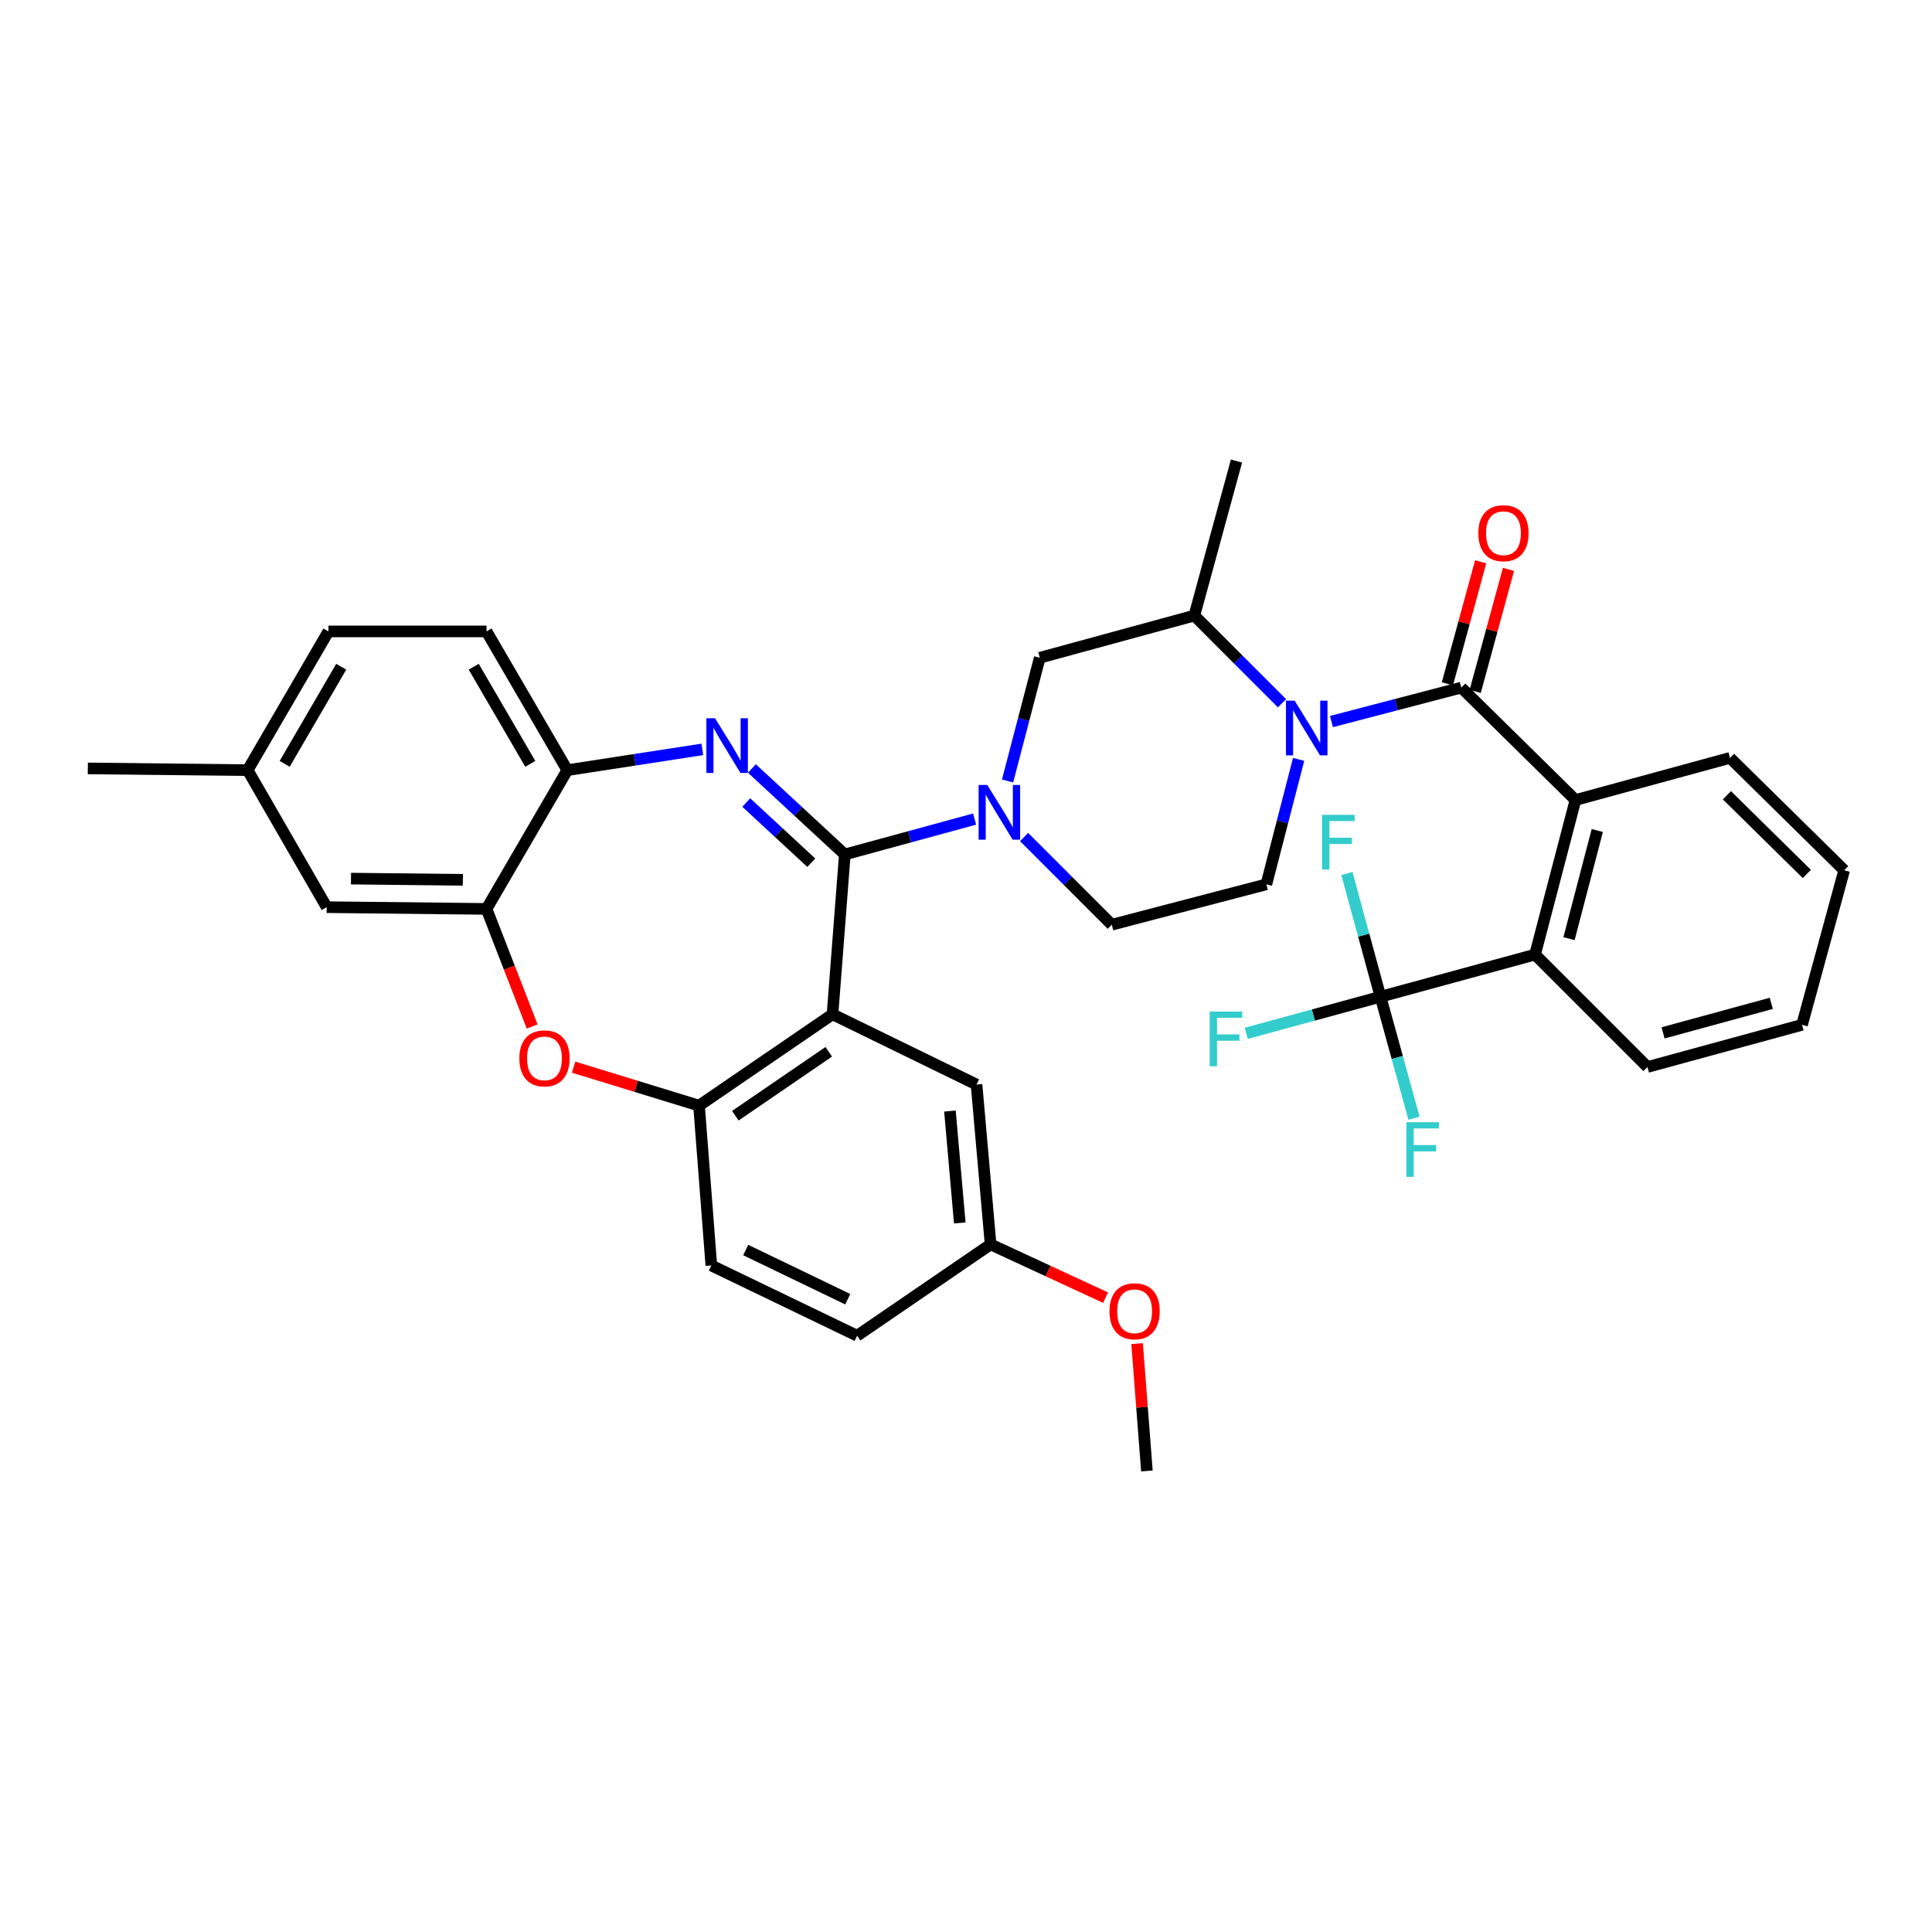 <?xml version='1.0' encoding='iso-8859-1'?>
<svg version='1.1' baseProfile='full'
              xmlns='http://www.w3.org/2000/svg'
                      xmlns:rdkit='http://www.rdkit.org/xml'
                      xmlns:xlink='http://www.w3.org/1999/xlink'
                  xml:space='preserve'
width='1000px' height='1000px' viewBox='0 0 1000 1000'>
<!-- END OF HEADER -->
<rect style='opacity:1.0;fill:#FFFFFF;stroke:none' width='1000' height='1000' x='0' y='0'> </rect>
<path class='bond-0' d='M 852.73,552.275 L 932.73,530.452' style='fill:none;fill-rule:evenodd;stroke:#000000;stroke-width:6px;stroke-linecap:butt;stroke-linejoin:miter;stroke-opacity:1' />
<path class='bond-0' d='M 860.804,534.608 L 916.804,519.332' style='fill:none;fill-rule:evenodd;stroke:#000000;stroke-width:6px;stroke-linecap:butt;stroke-linejoin:miter;stroke-opacity:1' />
<path class='bond-1' d='M 852.73,552.275 L 794.546,494.09' style='fill:none;fill-rule:evenodd;stroke:#000000;stroke-width:6px;stroke-linecap:butt;stroke-linejoin:miter;stroke-opacity:1' />
<path class='bond-2' d='M 672.163,393.067 L 663.81,425.398' style='fill:none;fill-rule:evenodd;stroke:#0000FF;stroke-width:6px;stroke-linecap:butt;stroke-linejoin:miter;stroke-opacity:1' />
<path class='bond-2' d='M 663.81,425.398 L 655.458,457.729' style='fill:none;fill-rule:evenodd;stroke:#000000;stroke-width:6px;stroke-linecap:butt;stroke-linejoin:miter;stroke-opacity:1' />
<path class='bond-3' d='M 689.168,373.47 L 722.765,364.688' style='fill:none;fill-rule:evenodd;stroke:#0000FF;stroke-width:6px;stroke-linecap:butt;stroke-linejoin:miter;stroke-opacity:1' />
<path class='bond-3' d='M 722.765,364.688 L 756.361,355.906' style='fill:none;fill-rule:evenodd;stroke:#000000;stroke-width:6px;stroke-linecap:butt;stroke-linejoin:miter;stroke-opacity:1' />
<path class='bond-4' d='M 663.564,364.019 L 640.874,341.326' style='fill:none;fill-rule:evenodd;stroke:#0000FF;stroke-width:6px;stroke-linecap:butt;stroke-linejoin:miter;stroke-opacity:1' />
<path class='bond-4' d='M 640.874,341.326 L 618.185,318.633' style='fill:none;fill-rule:evenodd;stroke:#000000;stroke-width:6px;stroke-linecap:butt;stroke-linejoin:miter;stroke-opacity:1' />
<path class='bond-5' d='M 763.558,357.869 L 772.173,326.286' style='fill:none;fill-rule:evenodd;stroke:#000000;stroke-width:6px;stroke-linecap:butt;stroke-linejoin:miter;stroke-opacity:1' />
<path class='bond-5' d='M 772.173,326.286 L 780.789,294.702' style='fill:none;fill-rule:evenodd;stroke:#FF0000;stroke-width:6px;stroke-linecap:butt;stroke-linejoin:miter;stroke-opacity:1' />
<path class='bond-5' d='M 749.164,353.943 L 757.78,322.359' style='fill:none;fill-rule:evenodd;stroke:#000000;stroke-width:6px;stroke-linecap:butt;stroke-linejoin:miter;stroke-opacity:1' />
<path class='bond-5' d='M 757.78,322.359 L 766.396,290.776' style='fill:none;fill-rule:evenodd;stroke:#FF0000;stroke-width:6px;stroke-linecap:butt;stroke-linejoin:miter;stroke-opacity:1' />
<path class='bond-6' d='M 756.361,355.906 L 815.457,414.09' style='fill:none;fill-rule:evenodd;stroke:#000000;stroke-width:6px;stroke-linecap:butt;stroke-linejoin:miter;stroke-opacity:1' />
<path class='bond-7' d='M 932.73,530.452 L 954.545,450.452' style='fill:none;fill-rule:evenodd;stroke:#000000;stroke-width:6px;stroke-linecap:butt;stroke-linejoin:miter;stroke-opacity:1' />
<path class='bond-8' d='M 954.545,450.452 L 895.457,392.275' style='fill:none;fill-rule:evenodd;stroke:#000000;stroke-width:6px;stroke-linecap:butt;stroke-linejoin:miter;stroke-opacity:1' />
<path class='bond-8' d='M 935.215,452.356 L 893.853,411.633' style='fill:none;fill-rule:evenodd;stroke:#000000;stroke-width:6px;stroke-linecap:butt;stroke-linejoin:miter;stroke-opacity:1' />
<path class='bond-9' d='M 169.996,326.822 L 128.181,398.633' style='fill:none;fill-rule:evenodd;stroke:#000000;stroke-width:6px;stroke-linecap:butt;stroke-linejoin:miter;stroke-opacity:1' />
<path class='bond-9' d='M 176.617,345.101 L 147.346,395.368' style='fill:none;fill-rule:evenodd;stroke:#000000;stroke-width:6px;stroke-linecap:butt;stroke-linejoin:miter;stroke-opacity:1' />
<path class='bond-10' d='M 169.996,326.822 L 251.82,326.822' style='fill:none;fill-rule:evenodd;stroke:#000000;stroke-width:6px;stroke-linecap:butt;stroke-linejoin:miter;stroke-opacity:1' />
<path class='bond-11' d='M 128.181,398.633 L 45.455,397.729' style='fill:none;fill-rule:evenodd;stroke:#000000;stroke-width:6px;stroke-linecap:butt;stroke-linejoin:miter;stroke-opacity:1' />
<path class='bond-12' d='M 128.181,398.633 L 169.093,469.548' style='fill:none;fill-rule:evenodd;stroke:#000000;stroke-width:6px;stroke-linecap:butt;stroke-linejoin:miter;stroke-opacity:1' />
<path class='bond-13' d='M 169.093,469.548 L 251.82,470.452' style='fill:none;fill-rule:evenodd;stroke:#000000;stroke-width:6px;stroke-linecap:butt;stroke-linejoin:miter;stroke-opacity:1' />
<path class='bond-13' d='M 181.665,454.766 L 239.574,455.398' style='fill:none;fill-rule:evenodd;stroke:#000000;stroke-width:6px;stroke-linecap:butt;stroke-linejoin:miter;stroke-opacity:1' />
<path class='bond-14' d='M 251.82,326.822 L 293.635,398.633' style='fill:none;fill-rule:evenodd;stroke:#000000;stroke-width:6px;stroke-linecap:butt;stroke-linejoin:miter;stroke-opacity:1' />
<path class='bond-14' d='M 245.199,345.101 L 274.47,395.368' style='fill:none;fill-rule:evenodd;stroke:#000000;stroke-width:6px;stroke-linecap:butt;stroke-linejoin:miter;stroke-opacity:1' />
<path class='bond-15' d='M 251.82,470.452 L 293.635,398.633' style='fill:none;fill-rule:evenodd;stroke:#000000;stroke-width:6px;stroke-linecap:butt;stroke-linejoin:miter;stroke-opacity:1' />
<path class='bond-16' d='M 251.82,470.452 L 263.636,500.892' style='fill:none;fill-rule:evenodd;stroke:#000000;stroke-width:6px;stroke-linecap:butt;stroke-linejoin:miter;stroke-opacity:1' />
<path class='bond-16' d='M 263.636,500.892 L 275.452,531.332' style='fill:none;fill-rule:evenodd;stroke:#FF0000;stroke-width:6px;stroke-linecap:butt;stroke-linejoin:miter;stroke-opacity:1' />
<path class='bond-17' d='M 293.635,398.633 L 328.582,393.258' style='fill:none;fill-rule:evenodd;stroke:#000000;stroke-width:6px;stroke-linecap:butt;stroke-linejoin:miter;stroke-opacity:1' />
<path class='bond-17' d='M 328.582,393.258 L 363.529,387.883' style='fill:none;fill-rule:evenodd;stroke:#0000FF;stroke-width:6px;stroke-linecap:butt;stroke-linejoin:miter;stroke-opacity:1' />
<path class='bond-18' d='M 389.176,397.767 L 413.225,420.019' style='fill:none;fill-rule:evenodd;stroke:#0000FF;stroke-width:6px;stroke-linecap:butt;stroke-linejoin:miter;stroke-opacity:1' />
<path class='bond-18' d='M 413.225,420.019 L 437.273,442.271' style='fill:none;fill-rule:evenodd;stroke:#000000;stroke-width:6px;stroke-linecap:butt;stroke-linejoin:miter;stroke-opacity:1' />
<path class='bond-18' d='M 386.258,415.393 L 403.092,430.97' style='fill:none;fill-rule:evenodd;stroke:#0000FF;stroke-width:6px;stroke-linecap:butt;stroke-linejoin:miter;stroke-opacity:1' />
<path class='bond-18' d='M 403.092,430.97 L 419.926,446.546' style='fill:none;fill-rule:evenodd;stroke:#000000;stroke-width:6px;stroke-linecap:butt;stroke-linejoin:miter;stroke-opacity:1' />
<path class='bond-19' d='M 296.908,552.356 L 329.361,562.316' style='fill:none;fill-rule:evenodd;stroke:#FF0000;stroke-width:6px;stroke-linecap:butt;stroke-linejoin:miter;stroke-opacity:1' />
<path class='bond-19' d='M 329.361,562.316 L 361.815,572.275' style='fill:none;fill-rule:evenodd;stroke:#000000;stroke-width:6px;stroke-linecap:butt;stroke-linejoin:miter;stroke-opacity:1' />
<path class='bond-20' d='M 437.273,442.271 L 430.908,524.998' style='fill:none;fill-rule:evenodd;stroke:#000000;stroke-width:6px;stroke-linecap:butt;stroke-linejoin:miter;stroke-opacity:1' />
<path class='bond-21' d='M 437.273,442.271 L 470.867,433.111' style='fill:none;fill-rule:evenodd;stroke:#000000;stroke-width:6px;stroke-linecap:butt;stroke-linejoin:miter;stroke-opacity:1' />
<path class='bond-21' d='M 470.867,433.111 L 504.46,423.95' style='fill:none;fill-rule:evenodd;stroke:#0000FF;stroke-width:6px;stroke-linecap:butt;stroke-linejoin:miter;stroke-opacity:1' />
<path class='bond-22' d='M 430.908,524.998 L 361.815,572.275' style='fill:none;fill-rule:evenodd;stroke:#000000;stroke-width:6px;stroke-linecap:butt;stroke-linejoin:miter;stroke-opacity:1' />
<path class='bond-22' d='M 428.969,544.402 L 380.604,577.496' style='fill:none;fill-rule:evenodd;stroke:#000000;stroke-width:6px;stroke-linecap:butt;stroke-linejoin:miter;stroke-opacity:1' />
<path class='bond-23' d='M 430.908,524.998 L 505.454,561.367' style='fill:none;fill-rule:evenodd;stroke:#000000;stroke-width:6px;stroke-linecap:butt;stroke-linejoin:miter;stroke-opacity:1' />
<path class='bond-24' d='M 361.815,572.275 L 368.181,655.002' style='fill:none;fill-rule:evenodd;stroke:#000000;stroke-width:6px;stroke-linecap:butt;stroke-linejoin:miter;stroke-opacity:1' />
<path class='bond-25' d='M 368.181,655.002 L 443.639,691.363' style='fill:none;fill-rule:evenodd;stroke:#000000;stroke-width:6px;stroke-linecap:butt;stroke-linejoin:miter;stroke-opacity:1' />
<path class='bond-25' d='M 385.976,647.016 L 438.797,672.469' style='fill:none;fill-rule:evenodd;stroke:#000000;stroke-width:6px;stroke-linecap:butt;stroke-linejoin:miter;stroke-opacity:1' />
<path class='bond-26' d='M 443.639,691.363 L 512.731,644.094' style='fill:none;fill-rule:evenodd;stroke:#000000;stroke-width:6px;stroke-linecap:butt;stroke-linejoin:miter;stroke-opacity:1' />
<path class='bond-27' d='M 512.731,644.094 L 542.473,657.876' style='fill:none;fill-rule:evenodd;stroke:#000000;stroke-width:6px;stroke-linecap:butt;stroke-linejoin:miter;stroke-opacity:1' />
<path class='bond-27' d='M 542.473,657.876 L 572.215,671.657' style='fill:none;fill-rule:evenodd;stroke:#FF0000;stroke-width:6px;stroke-linecap:butt;stroke-linejoin:miter;stroke-opacity:1' />
<path class='bond-28' d='M 512.731,644.094 L 505.454,561.367' style='fill:none;fill-rule:evenodd;stroke:#000000;stroke-width:6px;stroke-linecap:butt;stroke-linejoin:miter;stroke-opacity:1' />
<path class='bond-28' d='M 496.778,632.993 L 491.684,575.084' style='fill:none;fill-rule:evenodd;stroke:#000000;stroke-width:6px;stroke-linecap:butt;stroke-linejoin:miter;stroke-opacity:1' />
<path class='bond-29' d='M 530.07,433.251 L 552.764,455.942' style='fill:none;fill-rule:evenodd;stroke:#0000FF;stroke-width:6px;stroke-linecap:butt;stroke-linejoin:miter;stroke-opacity:1' />
<path class='bond-29' d='M 552.764,455.942 L 575.458,478.632' style='fill:none;fill-rule:evenodd;stroke:#000000;stroke-width:6px;stroke-linecap:butt;stroke-linejoin:miter;stroke-opacity:1' />
<path class='bond-30' d='M 521.515,404.229 L 529.85,372.342' style='fill:none;fill-rule:evenodd;stroke:#0000FF;stroke-width:6px;stroke-linecap:butt;stroke-linejoin:miter;stroke-opacity:1' />
<path class='bond-30' d='M 529.85,372.342 L 538.185,340.456' style='fill:none;fill-rule:evenodd;stroke:#000000;stroke-width:6px;stroke-linecap:butt;stroke-linejoin:miter;stroke-opacity:1' />
<path class='bond-31' d='M 538.185,340.456 L 618.185,318.633' style='fill:none;fill-rule:evenodd;stroke:#000000;stroke-width:6px;stroke-linecap:butt;stroke-linejoin:miter;stroke-opacity:1' />
<path class='bond-32' d='M 575.458,478.632 L 655.458,457.729' style='fill:none;fill-rule:evenodd;stroke:#000000;stroke-width:6px;stroke-linecap:butt;stroke-linejoin:miter;stroke-opacity:1' />
<path class='bond-33' d='M 618.185,318.633 L 640,238.633' style='fill:none;fill-rule:evenodd;stroke:#000000;stroke-width:6px;stroke-linecap:butt;stroke-linejoin:miter;stroke-opacity:1' />
<path class='bond-34' d='M 588.564,695.467 L 591.099,728.417' style='fill:none;fill-rule:evenodd;stroke:#FF0000;stroke-width:6px;stroke-linecap:butt;stroke-linejoin:miter;stroke-opacity:1' />
<path class='bond-34' d='M 591.099,728.417 L 593.634,761.367' style='fill:none;fill-rule:evenodd;stroke:#000000;stroke-width:6px;stroke-linecap:butt;stroke-linejoin:miter;stroke-opacity:1' />
<path class='bond-35' d='M 895.457,392.275 L 815.457,414.09' style='fill:none;fill-rule:evenodd;stroke:#000000;stroke-width:6px;stroke-linecap:butt;stroke-linejoin:miter;stroke-opacity:1' />
<path class='bond-36' d='M 815.457,414.09 L 794.546,494.09' style='fill:none;fill-rule:evenodd;stroke:#000000;stroke-width:6px;stroke-linecap:butt;stroke-linejoin:miter;stroke-opacity:1' />
<path class='bond-36' d='M 826.755,429.864 L 812.117,485.863' style='fill:none;fill-rule:evenodd;stroke:#000000;stroke-width:6px;stroke-linecap:butt;stroke-linejoin:miter;stroke-opacity:1' />
<path class='bond-37' d='M 794.546,494.09 L 714.546,515.905' style='fill:none;fill-rule:evenodd;stroke:#000000;stroke-width:6px;stroke-linecap:butt;stroke-linejoin:miter;stroke-opacity:1' />
<path class='bond-38' d='M 714.546,515.905 L 679.792,525.386' style='fill:none;fill-rule:evenodd;stroke:#000000;stroke-width:6px;stroke-linecap:butt;stroke-linejoin:miter;stroke-opacity:1' />
<path class='bond-38' d='M 679.792,525.386 L 645.039,534.866' style='fill:none;fill-rule:evenodd;stroke:#33CCCC;stroke-width:6px;stroke-linecap:butt;stroke-linejoin:miter;stroke-opacity:1' />
<path class='bond-39' d='M 714.546,515.905 L 705.852,484.022' style='fill:none;fill-rule:evenodd;stroke:#000000;stroke-width:6px;stroke-linecap:butt;stroke-linejoin:miter;stroke-opacity:1' />
<path class='bond-39' d='M 705.852,484.022 L 697.157,452.139' style='fill:none;fill-rule:evenodd;stroke:#33CCCC;stroke-width:6px;stroke-linecap:butt;stroke-linejoin:miter;stroke-opacity:1' />
<path class='bond-40' d='M 714.546,515.905 L 723.218,547.348' style='fill:none;fill-rule:evenodd;stroke:#000000;stroke-width:6px;stroke-linecap:butt;stroke-linejoin:miter;stroke-opacity:1' />
<path class='bond-40' d='M 723.218,547.348 L 731.89,578.791' style='fill:none;fill-rule:evenodd;stroke:#33CCCC;stroke-width:6px;stroke-linecap:butt;stroke-linejoin:miter;stroke-opacity:1' />
<path  class='atom-1' d='M 670.101 362.657
L 679.381 377.657
Q 680.301 379.137, 681.781 381.817
Q 683.261 384.497, 683.341 384.657
L 683.341 362.657
L 687.101 362.657
L 687.101 390.977
L 683.221 390.977
L 673.261 374.577
Q 672.101 372.657, 670.861 370.457
Q 669.661 368.257, 669.301 367.577
L 669.301 390.977
L 665.621 390.977
L 665.621 362.657
L 670.101 362.657
' fill='#0000FF'/>
<path  class='atom-3' d='M 765.184 275.986
Q 765.184 269.186, 768.544 265.386
Q 771.904 261.586, 778.184 261.586
Q 784.464 261.586, 787.824 265.386
Q 791.184 269.186, 791.184 275.986
Q 791.184 282.866, 787.784 286.786
Q 784.384 290.666, 778.184 290.666
Q 771.944 290.666, 768.544 286.786
Q 765.184 282.906, 765.184 275.986
M 778.184 287.466
Q 782.504 287.466, 784.824 284.586
Q 787.184 281.666, 787.184 275.986
Q 787.184 270.426, 784.824 267.626
Q 782.504 264.786, 778.184 264.786
Q 773.864 264.786, 771.504 267.586
Q 769.184 270.386, 769.184 275.986
Q 769.184 281.706, 771.504 284.586
Q 773.864 287.466, 778.184 287.466
' fill='#FF0000'/>
<path  class='atom-12' d='M 370.102 371.75
L 379.382 386.75
Q 380.302 388.23, 381.782 390.91
Q 383.262 393.59, 383.342 393.75
L 383.342 371.75
L 387.102 371.75
L 387.102 400.07
L 383.222 400.07
L 373.262 383.67
Q 372.102 381.75, 370.862 379.55
Q 369.662 377.35, 369.302 376.67
L 369.302 400.07
L 365.622 400.07
L 365.622 371.75
L 370.102 371.75
' fill='#0000FF'/>
<path  class='atom-13' d='M 268.816 547.805
Q 268.816 541.005, 272.176 537.205
Q 275.536 533.405, 281.816 533.405
Q 288.096 533.405, 291.456 537.205
Q 294.816 541.005, 294.816 547.805
Q 294.816 554.685, 291.416 558.605
Q 288.016 562.485, 281.816 562.485
Q 275.576 562.485, 272.176 558.605
Q 268.816 554.725, 268.816 547.805
M 281.816 559.285
Q 286.136 559.285, 288.456 556.405
Q 290.816 553.485, 290.816 547.805
Q 290.816 542.245, 288.456 539.445
Q 286.136 536.605, 281.816 536.605
Q 277.496 536.605, 275.136 539.405
Q 272.816 542.205, 272.816 547.805
Q 272.816 553.525, 275.136 556.405
Q 277.496 559.285, 281.816 559.285
' fill='#FF0000'/>
<path  class='atom-21' d='M 511.013 406.296
L 520.293 421.296
Q 521.213 422.776, 522.693 425.456
Q 524.173 428.136, 524.253 428.296
L 524.253 406.296
L 528.013 406.296
L 528.013 434.616
L 524.133 434.616
L 514.173 418.216
Q 513.013 416.296, 511.773 414.096
Q 510.573 411.896, 510.213 411.216
L 510.213 434.616
L 506.533 434.616
L 506.533 406.296
L 511.013 406.296
' fill='#0000FF'/>
<path  class='atom-27' d='M 574.269 678.712
Q 574.269 671.912, 577.629 668.112
Q 580.989 664.312, 587.269 664.312
Q 593.549 664.312, 596.909 668.112
Q 600.269 671.912, 600.269 678.712
Q 600.269 685.592, 596.869 689.512
Q 593.469 693.392, 587.269 693.392
Q 581.029 693.392, 577.629 689.512
Q 574.269 685.632, 574.269 678.712
M 587.269 690.192
Q 591.589 690.192, 593.909 687.312
Q 596.269 684.392, 596.269 678.712
Q 596.269 673.152, 593.909 670.352
Q 591.589 667.512, 587.269 667.512
Q 582.949 667.512, 580.589 670.312
Q 578.269 673.112, 578.269 678.712
Q 578.269 684.432, 580.589 687.312
Q 582.949 690.192, 587.269 690.192
' fill='#FF0000'/>
<path  class='atom-34' d='M 626.126 523.569
L 642.966 523.569
L 642.966 526.809
L 629.926 526.809
L 629.926 535.409
L 641.526 535.409
L 641.526 538.689
L 629.926 538.689
L 629.926 551.889
L 626.126 551.889
L 626.126 523.569
' fill='#33CCCC'/>
<path  class='atom-35' d='M 684.311 421.746
L 701.151 421.746
L 701.151 424.986
L 688.111 424.986
L 688.111 433.586
L 699.711 433.586
L 699.711 436.866
L 688.111 436.866
L 688.111 450.066
L 684.311 450.066
L 684.311 421.746
' fill='#33CCCC'/>
<path  class='atom-36' d='M 727.941 580.842
L 744.781 580.842
L 744.781 584.082
L 731.741 584.082
L 731.741 592.682
L 743.341 592.682
L 743.341 595.962
L 731.741 595.962
L 731.741 609.162
L 727.941 609.162
L 727.941 580.842
' fill='#33CCCC'/>
</svg>
